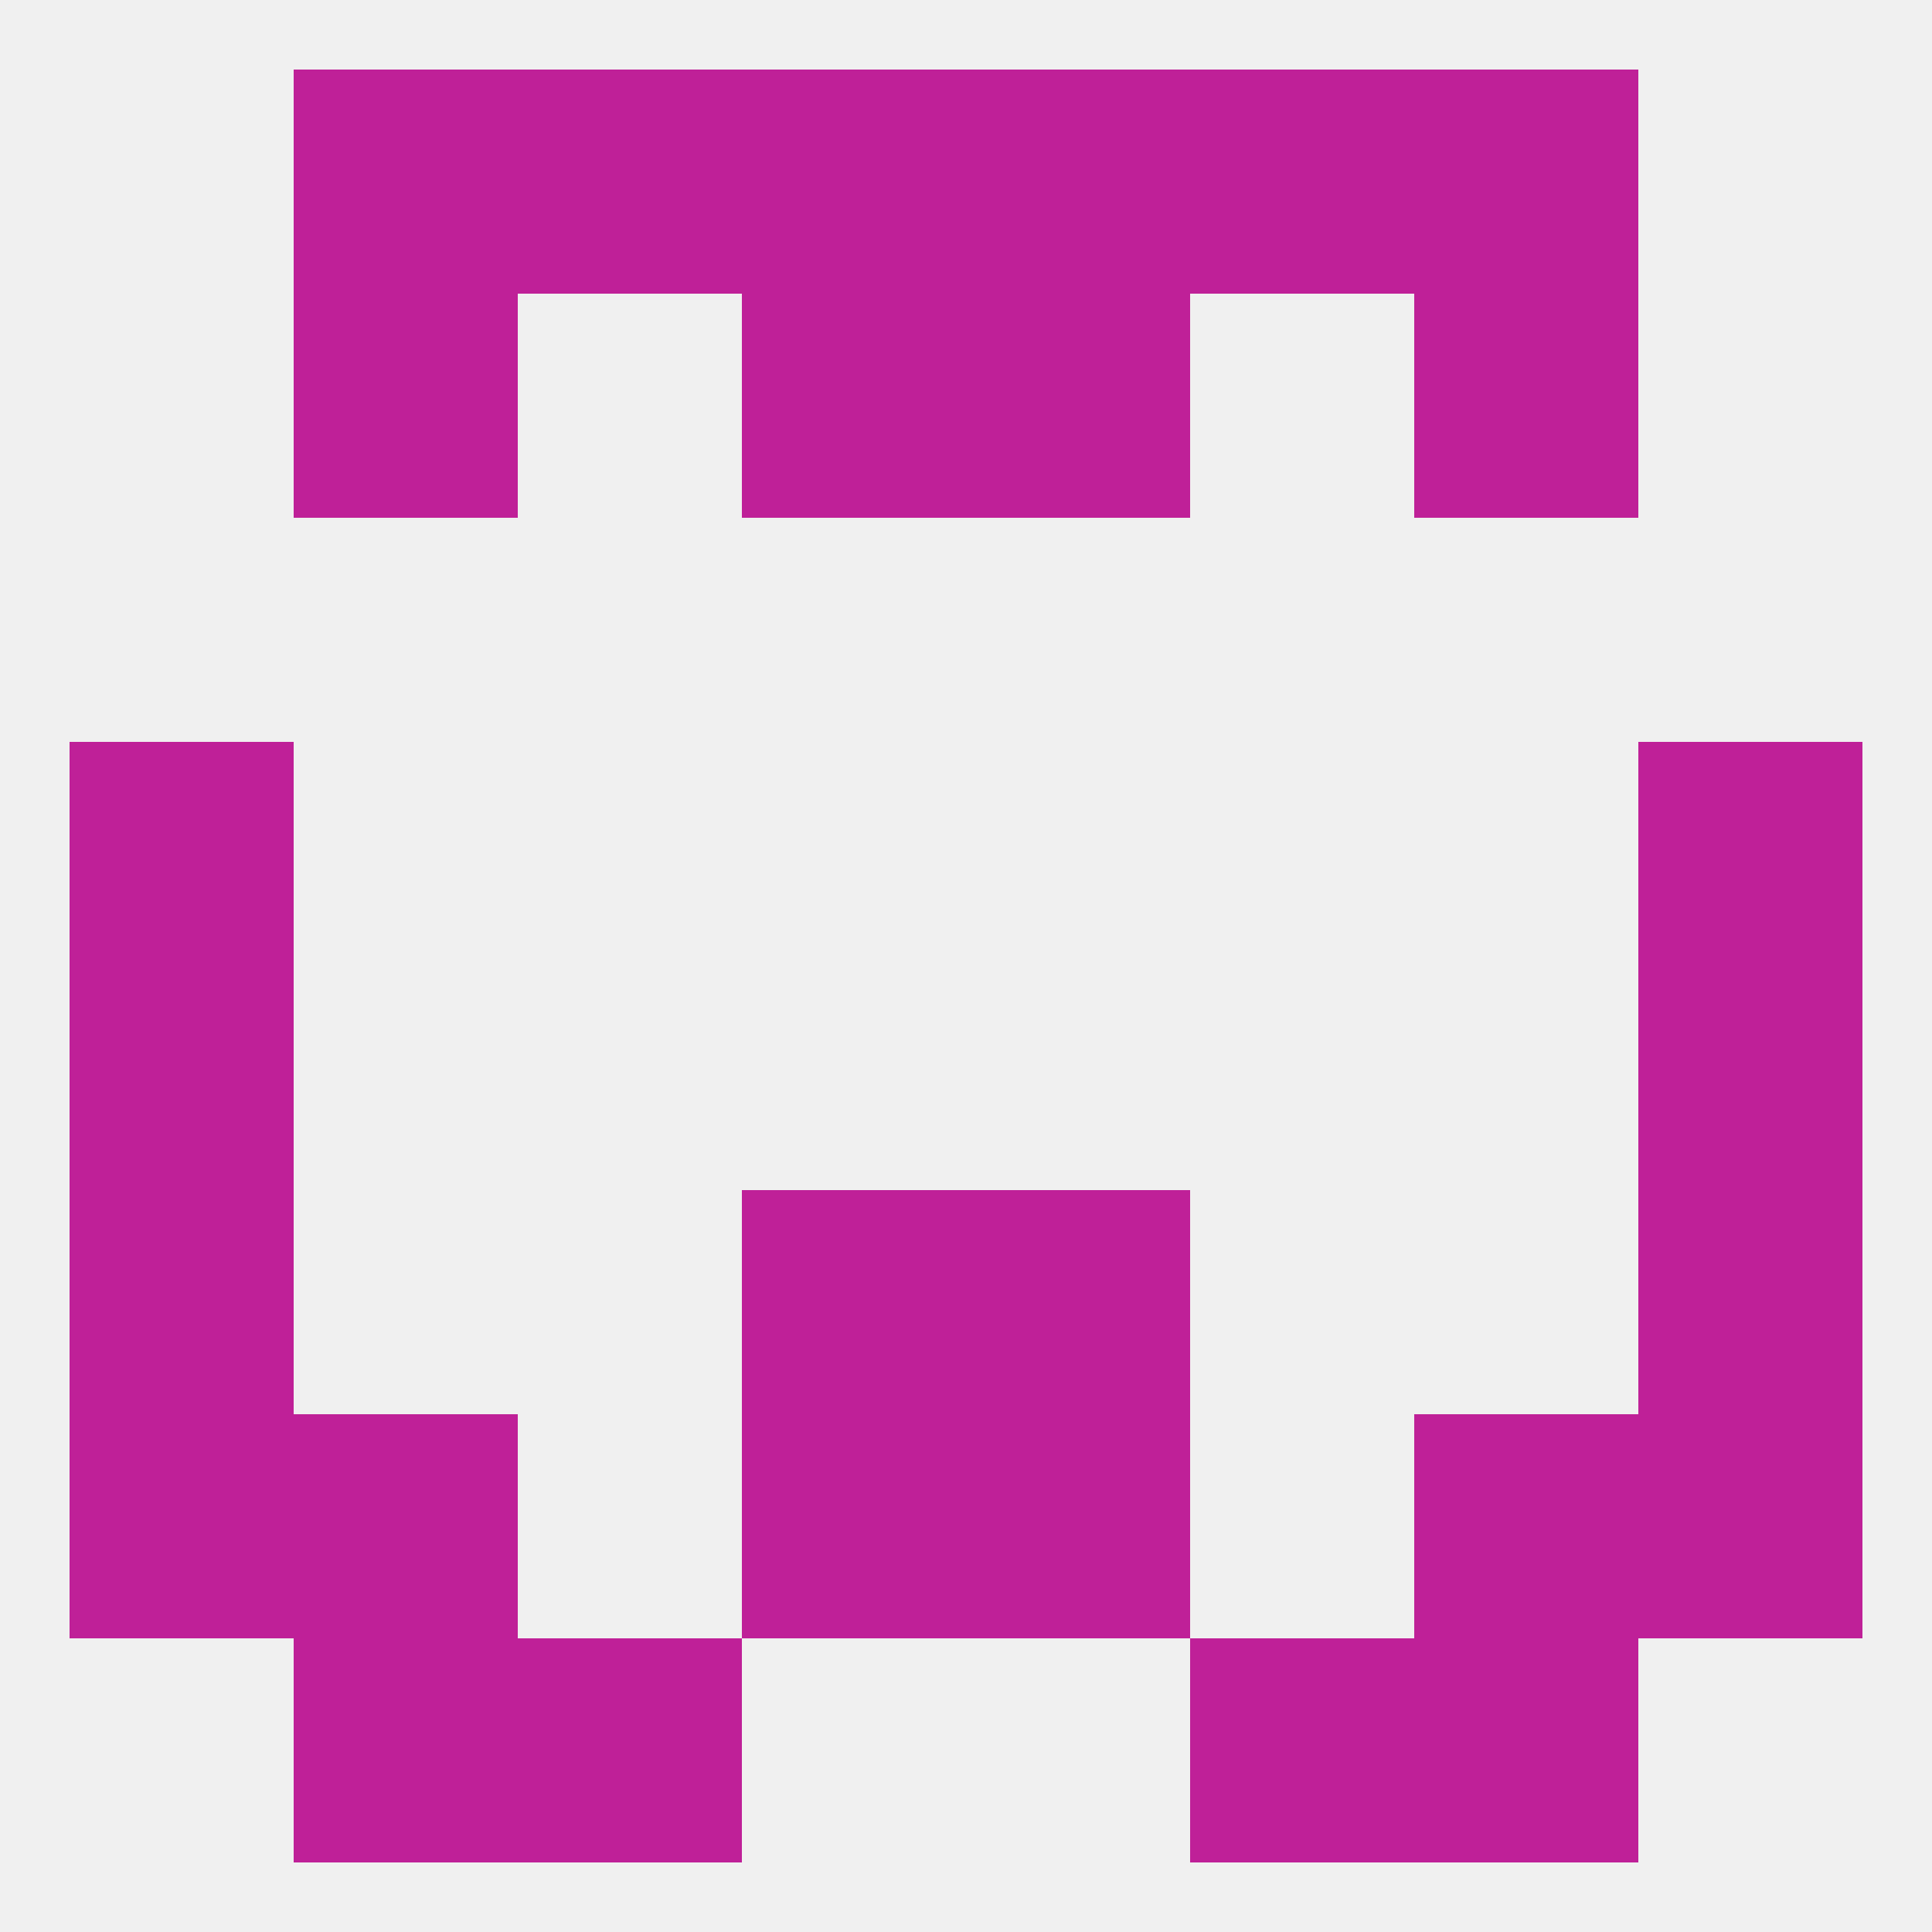 
<!--   <?xml version="1.0"?> -->
<svg version="1.1" baseprofile="full" xmlns="http://www.w3.org/2000/svg" xmlns:xlink="http://www.w3.org/1999/xlink" xmlns:ev="http://www.w3.org/2001/xml-events" width="250" height="250" viewBox="0 0 250 250" >
	<rect width="100%" height="100%" fill="rgba(240,240,240,255)"/>

	<rect x="38" y="183" width="29" height="29" fill="rgba(191,32,152,255)"/>
	<rect x="183" y="183" width="29" height="29" fill="rgba(191,32,152,255)"/>
	<rect x="9" y="183" width="29" height="29" fill="rgba(191,32,152,255)"/>
	<rect x="212" y="183" width="29" height="29" fill="rgba(191,32,152,255)"/>
	<rect x="96" y="183" width="29" height="29" fill="rgba(191,32,152,255)"/>
	<rect x="125" y="183" width="29" height="29" fill="rgba(191,32,152,255)"/>
	<rect x="9" y="154" width="29" height="29" fill="rgba(191,32,152,255)"/>
	<rect x="212" y="154" width="29" height="29" fill="rgba(191,32,152,255)"/>
	<rect x="96" y="154" width="29" height="29" fill="rgba(191,32,152,255)"/>
	<rect x="125" y="154" width="29" height="29" fill="rgba(191,32,152,255)"/>
	<rect x="9" y="125" width="29" height="29" fill="rgba(191,32,152,255)"/>
	<rect x="212" y="125" width="29" height="29" fill="rgba(191,32,152,255)"/>
	<rect x="9" y="96" width="29" height="29" fill="rgba(191,32,152,255)"/>
	<rect x="212" y="96" width="29" height="29" fill="rgba(191,32,152,255)"/>
	<rect x="96" y="38" width="29" height="29" fill="rgba(191,32,152,255)"/>
	<rect x="125" y="38" width="29" height="29" fill="rgba(191,32,152,255)"/>
	<rect x="38" y="38" width="29" height="29" fill="rgba(191,32,152,255)"/>
	<rect x="183" y="38" width="29" height="29" fill="rgba(191,32,152,255)"/>
	<rect x="125" y="9" width="29" height="29" fill="rgba(191,32,152,255)"/>
	<rect x="67" y="9" width="29" height="29" fill="rgba(191,32,152,255)"/>
	<rect x="154" y="9" width="29" height="29" fill="rgba(191,32,152,255)"/>
	<rect x="38" y="9" width="29" height="29" fill="rgba(191,32,152,255)"/>
	<rect x="183" y="9" width="29" height="29" fill="rgba(191,32,152,255)"/>
	<rect x="96" y="9" width="29" height="29" fill="rgba(191,32,152,255)"/>
	<rect x="67" y="212" width="29" height="29" fill="rgba(191,32,152,255)"/>
	<rect x="154" y="212" width="29" height="29" fill="rgba(191,32,152,255)"/>
	<rect x="38" y="212" width="29" height="29" fill="rgba(191,32,152,255)"/>
	<rect x="183" y="212" width="29" height="29" fill="rgba(191,32,152,255)"/>
</svg>